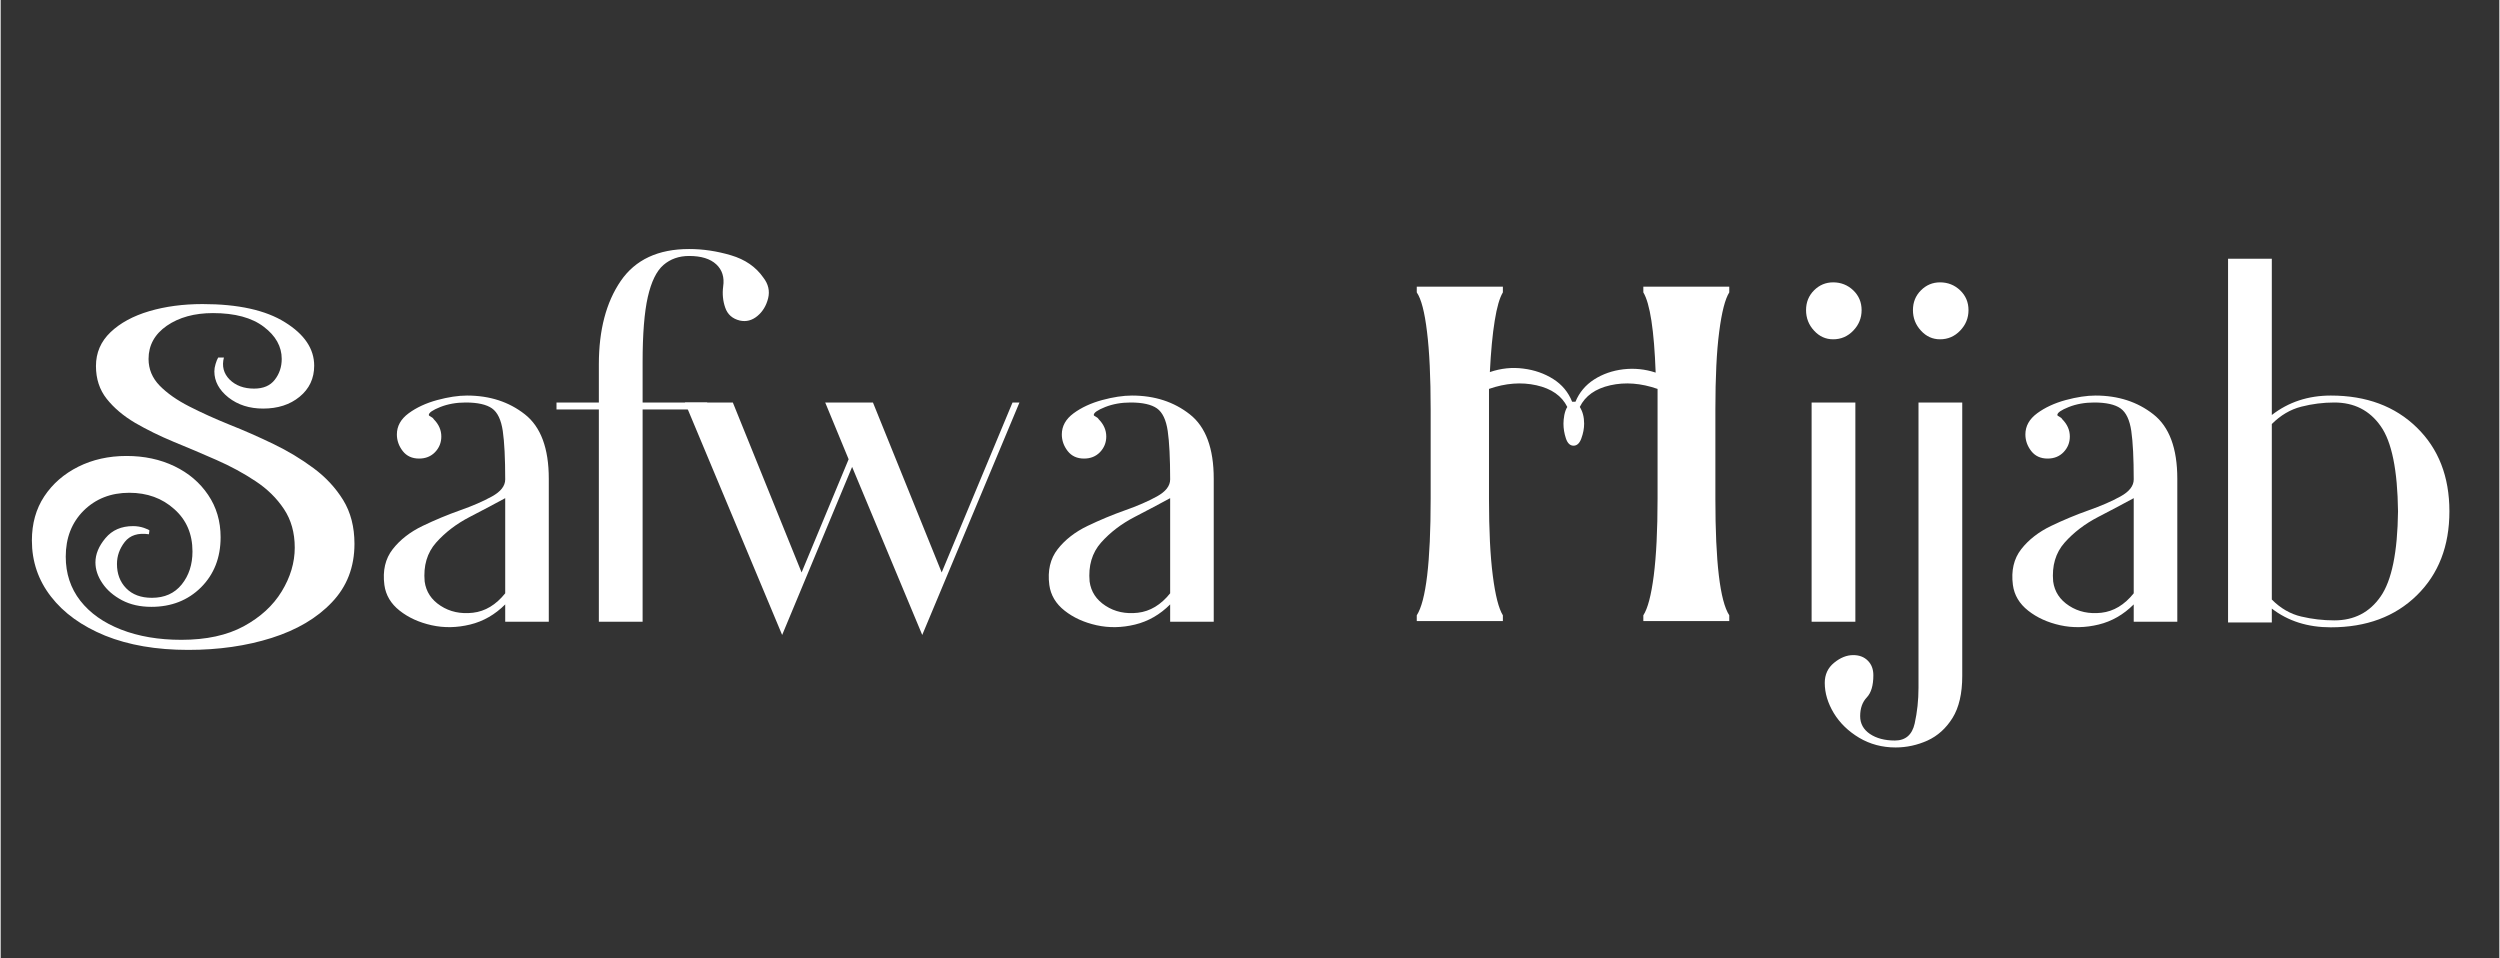 <svg xmlns="http://www.w3.org/2000/svg" xmlns:xlink="http://www.w3.org/1999/xlink" width="300" zoomAndPan="magnify" viewBox="0 0 224.88 86.25" height="115" preserveAspectRatio="xMidYMid meet"><rect x="0" y="0" width="224.88" height="86.25" fill="#333333" stroke="none"/><defs></defs><g id="dc98fc57ba"><g style="fill:#ffffff;fill-opacity:1;"><g transform="translate(32.534, 55.959)"><path style="stroke:none" d="M 12.875 0 L 12.875 -1.562 C 11.957 -0.645 10.906 -0.039 9.719 0.25 C 8.531 0.539 7.375 0.562 6.25 0.312 C 5.125 0.062 4.164 -0.375 3.375 -1 C 2.582 -1.625 2.125 -2.395 2 -3.312 C 1.832 -4.602 2.082 -5.676 2.75 -6.531 C 3.414 -7.383 4.312 -8.082 5.438 -8.625 C 6.562 -9.164 7.688 -9.633 8.812 -10.031 C 9.938 -10.426 10.895 -10.844 11.688 -11.281 C 12.477 -11.719 12.875 -12.227 12.875 -12.812 C 12.875 -14.719 12.801 -16.172 12.656 -17.172 C 12.508 -18.172 12.188 -18.848 11.688 -19.203 C 11.188 -19.555 10.395 -19.734 9.312 -19.734 C 8.477 -19.734 7.719 -19.598 7.031 -19.328 C 6.344 -19.055 6 -18.816 6 -18.609 C 6 -18.566 6.062 -18.516 6.188 -18.453 C 6.312 -18.391 6.395 -18.316 6.438 -18.234 C 6.895 -17.773 7.125 -17.254 7.125 -16.672 C 7.125 -16.129 6.938 -15.66 6.562 -15.266 C 6.188 -14.879 5.707 -14.688 5.125 -14.688 C 4.5 -14.688 4.008 -14.91 3.656 -15.359 C 3.301 -15.816 3.125 -16.316 3.125 -16.859 C 3.125 -17.609 3.477 -18.242 4.188 -18.766 C 4.895 -19.285 5.75 -19.68 6.75 -19.953 C 7.75 -20.223 8.645 -20.359 9.438 -20.359 C 11.477 -20.359 13.211 -19.797 14.641 -18.672 C 16.078 -17.547 16.797 -15.613 16.797 -12.875 L 16.797 0 Z M 12.875 -2.562 L 12.875 -11.125 C 11.957 -10.625 10.895 -10.062 9.688 -9.438 C 8.477 -8.812 7.469 -8.039 6.656 -7.125 C 5.844 -6.207 5.5 -5.039 5.625 -3.625 C 5.75 -2.707 6.227 -1.977 7.062 -1.438 C 7.895 -0.895 8.863 -0.688 9.969 -0.812 C 11.07 -0.938 12.039 -1.52 12.875 -2.562 Z M 12.875 -2.562 "></path></g></g><g style="fill:#ffffff;fill-opacity:1;"><g transform="translate(51.337, 55.959)"><path style="stroke:none" d="M 17.297 -30.984 C 17.754 -30.398 17.898 -29.773 17.734 -29.109 C 17.566 -28.441 17.242 -27.91 16.766 -27.516 C 16.285 -27.117 15.758 -26.984 15.188 -27.109 C 14.52 -27.273 14.082 -27.66 13.875 -28.266 C 13.664 -28.867 13.602 -29.504 13.688 -30.172 C 13.812 -31.004 13.602 -31.672 13.062 -32.172 C 12.52 -32.672 11.707 -32.922 10.625 -32.922 C 9.707 -32.922 8.938 -32.648 8.312 -32.109 C 7.688 -31.566 7.219 -30.609 6.906 -29.234 C 6.594 -27.859 6.438 -25.898 6.438 -23.359 L 6.438 -19.734 L 12.25 -19.734 L 12.25 -19.109 L 6.438 -19.109 L 6.438 0 L 2.5 0 L 2.5 -19.109 L -1.312 -19.109 L -1.312 -19.734 L 2.5 -19.734 L 2.5 -23.172 C 2.5 -26.254 3.156 -28.754 4.469 -30.672 C 5.781 -32.586 7.832 -33.547 10.625 -33.547 C 11.875 -33.547 13.129 -33.359 14.391 -32.984 C 15.66 -32.609 16.629 -31.941 17.297 -30.984 Z M 17.297 -30.984 "></path></g></g><g style="fill:#ffffff;fill-opacity:1;"><g transform="translate(60.333, 55.959)"><path style="stroke:none" d="M 10 1.188 L 1.25 -19.734 L 5.562 -19.734 L 11.75 -4.438 L 15.984 -14.625 L 13.875 -19.734 L 18.172 -19.734 L 24.359 -4.438 L 30.734 -19.734 L 31.359 -19.734 L 22.609 1.188 L 16.297 -13.938 Z M 10 1.188 "></path></g></g><g style="fill:#ffffff;fill-opacity:1;"><g transform="translate(92.379, 55.959)"><path style="stroke:none" d="M 12.875 0 L 12.875 -1.562 C 11.957 -0.645 10.906 -0.039 9.719 0.25 C 8.531 0.539 7.375 0.562 6.25 0.312 C 5.125 0.062 4.164 -0.375 3.375 -1 C 2.582 -1.625 2.125 -2.395 2 -3.312 C 1.832 -4.602 2.082 -5.676 2.75 -6.531 C 3.414 -7.383 4.312 -8.082 5.438 -8.625 C 6.562 -9.164 7.688 -9.633 8.812 -10.031 C 9.938 -10.426 10.895 -10.844 11.688 -11.281 C 12.477 -11.719 12.875 -12.227 12.875 -12.812 C 12.875 -14.719 12.801 -16.172 12.656 -17.172 C 12.508 -18.172 12.188 -18.848 11.688 -19.203 C 11.188 -19.555 10.395 -19.734 9.312 -19.734 C 8.477 -19.734 7.719 -19.598 7.031 -19.328 C 6.344 -19.055 6 -18.816 6 -18.609 C 6 -18.566 6.062 -18.516 6.188 -18.453 C 6.312 -18.391 6.395 -18.316 6.438 -18.234 C 6.895 -17.773 7.125 -17.254 7.125 -16.672 C 7.125 -16.129 6.938 -15.66 6.562 -15.266 C 6.188 -14.879 5.707 -14.688 5.125 -14.688 C 4.5 -14.688 4.008 -14.91 3.656 -15.359 C 3.301 -15.816 3.125 -16.316 3.125 -16.859 C 3.125 -17.609 3.477 -18.242 4.188 -18.766 C 4.895 -19.285 5.75 -19.68 6.75 -19.953 C 7.75 -20.223 8.645 -20.359 9.438 -20.359 C 11.477 -20.359 13.211 -19.797 14.641 -18.672 C 16.078 -17.547 16.797 -15.613 16.797 -12.875 L 16.797 0 Z M 12.875 -2.562 L 12.875 -11.125 C 11.957 -10.625 10.895 -10.062 9.688 -9.438 C 8.477 -8.812 7.469 -8.039 6.656 -7.125 C 5.844 -6.207 5.5 -5.039 5.625 -3.625 C 5.75 -2.707 6.227 -1.977 7.062 -1.438 C 7.895 -0.895 8.863 -0.688 9.969 -0.812 C 11.07 -0.938 12.039 -1.52 12.875 -2.562 Z M 12.875 -2.562 "></path></g></g><g style="fill:#ffffff;fill-opacity:1;"><g transform="translate(111.186, 55.959)"><path style="stroke:none" d=""></path></g></g><g style="fill:#ffffff;fill-opacity:1;"><g transform="translate(123.368, 55.959)"><path style="stroke:none" d=""></path></g></g><g style="fill:#ffffff;fill-opacity:1;"><g transform="translate(135.549, 55.959)"><path style="stroke:none" d=""></path></g></g><g style="fill:#ffffff;fill-opacity:1;"><g transform="translate(147.73, 55.959)"><path style="stroke:none" d=""></path></g></g><g style="fill:#ffffff;fill-opacity:1;"><g transform="translate(159.923, 55.959)"><path style="stroke:none" d="M 5 -25.422 C 4.332 -25.422 3.758 -25.68 3.281 -26.203 C 2.801 -26.723 2.562 -27.336 2.562 -28.047 C 2.562 -28.754 2.801 -29.348 3.281 -29.828 C 3.758 -30.305 4.332 -30.547 5 -30.547 C 5.707 -30.547 6.312 -30.305 6.812 -29.828 C 7.312 -29.348 7.562 -28.754 7.562 -28.047 C 7.562 -27.336 7.312 -26.723 6.812 -26.203 C 6.312 -25.68 5.707 -25.422 5 -25.422 Z M 3.062 0 L 3.062 -19.734 L 7 -19.734 L 7 0 Z M 3.062 0 "></path></g></g><g style="fill:#ffffff;fill-opacity:1;"><g transform="translate(169.48, 55.959)"><path style="stroke:none" d="M 5.062 -25.422 C 4.395 -25.422 3.82 -25.68 3.344 -26.203 C 2.863 -26.723 2.625 -27.336 2.625 -28.047 C 2.625 -28.754 2.863 -29.348 3.344 -29.828 C 3.82 -30.305 4.395 -30.547 5.062 -30.547 C 5.77 -30.547 6.375 -30.305 6.875 -29.828 C 7.375 -29.348 7.625 -28.754 7.625 -28.047 C 7.625 -27.336 7.375 -26.723 6.875 -26.203 C 6.375 -25.68 5.77 -25.422 5.062 -25.422 Z M -5.312 5.5 C -5.312 4.75 -5.031 4.145 -4.469 3.688 C -3.906 3.227 -3.332 3 -2.75 3 C -2.207 3 -1.77 3.164 -1.438 3.5 C -1.102 3.832 -0.938 4.27 -0.938 4.812 C -0.938 5.727 -1.133 6.395 -1.531 6.812 C -1.926 7.227 -2.125 7.789 -2.125 8.5 C -2.125 9.164 -1.832 9.695 -1.25 10.094 C -0.664 10.488 0.082 10.688 1 10.688 C 1.957 10.688 2.551 10.176 2.781 9.156 C 3.008 8.133 3.125 7.062 3.125 5.938 L 3.125 -19.734 L 7.062 -19.734 L 7.062 4.875 C 7.062 6.457 6.77 7.719 6.188 8.656 C 5.602 9.594 4.852 10.27 3.938 10.688 C 3.02 11.102 2.062 11.312 1.062 11.312 C -0.145 11.312 -1.238 11.02 -2.219 10.438 C -3.195 9.852 -3.957 9.113 -4.5 8.219 C -5.039 7.32 -5.312 6.414 -5.312 5.5 Z M -5.312 5.5 "></path></g></g><g style="fill:#ffffff;fill-opacity:1;"><g transform="translate(179.1, 55.959)"><path style="stroke:none" d="M 12.875 0 L 12.875 -1.562 C 11.957 -0.645 10.906 -0.039 9.719 0.25 C 8.531 0.539 7.375 0.562 6.25 0.312 C 5.125 0.062 4.164 -0.375 3.375 -1 C 2.582 -1.625 2.125 -2.395 2 -3.312 C 1.832 -4.602 2.082 -5.676 2.75 -6.531 C 3.414 -7.383 4.312 -8.082 5.438 -8.625 C 6.562 -9.164 7.688 -9.633 8.812 -10.031 C 9.938 -10.426 10.895 -10.844 11.688 -11.281 C 12.477 -11.719 12.875 -12.227 12.875 -12.812 C 12.875 -14.719 12.801 -16.172 12.656 -17.172 C 12.508 -18.172 12.188 -18.848 11.688 -19.203 C 11.188 -19.555 10.395 -19.734 9.312 -19.734 C 8.477 -19.734 7.719 -19.598 7.031 -19.328 C 6.344 -19.055 6 -18.816 6 -18.609 C 6 -18.566 6.062 -18.516 6.188 -18.453 C 6.312 -18.391 6.395 -18.316 6.438 -18.234 C 6.895 -17.773 7.125 -17.254 7.125 -16.672 C 7.125 -16.129 6.938 -15.66 6.562 -15.266 C 6.188 -14.879 5.707 -14.688 5.125 -14.688 C 4.5 -14.688 4.008 -14.91 3.656 -15.359 C 3.301 -15.816 3.125 -16.316 3.125 -16.859 C 3.125 -17.609 3.477 -18.242 4.188 -18.766 C 4.895 -19.285 5.75 -19.68 6.75 -19.953 C 7.75 -20.223 8.645 -20.359 9.438 -20.359 C 11.477 -20.359 13.211 -19.797 14.641 -18.672 C 16.078 -17.547 16.797 -15.613 16.797 -12.875 L 16.797 0 Z M 12.875 -2.562 L 12.875 -11.125 C 11.957 -10.625 10.895 -10.062 9.688 -9.438 C 8.477 -8.812 7.469 -8.039 6.656 -7.125 C 5.844 -6.207 5.5 -5.039 5.625 -3.625 C 5.75 -2.707 6.227 -1.977 7.062 -1.438 C 7.895 -0.895 8.863 -0.688 9.969 -0.812 C 11.07 -0.938 12.039 -1.52 12.875 -2.562 Z M 12.875 -2.562 "></path></g></g><g style="fill:#ffffff;fill-opacity:1;"><g transform="translate(197.903, 55.959)"><path style="stroke:none" d="M 11.812 0.5 C 9.727 0.5 7.957 -0.062 6.5 -1.188 L 6.5 0.062 L 2.562 0.062 L 2.562 -32.672 L 6.5 -32.672 L 6.5 -18.609 C 8 -19.773 9.77 -20.359 11.812 -20.359 C 15.008 -20.359 17.586 -19.398 19.547 -17.484 C 21.504 -15.578 22.484 -13.062 22.484 -9.938 C 22.484 -6.812 21.504 -4.289 19.547 -2.375 C 17.586 -0.457 15.008 0.5 11.812 0.5 Z M 12.125 -0.125 C 13.914 -0.125 15.305 -0.844 16.297 -2.281 C 17.297 -3.719 17.816 -6.27 17.859 -9.938 C 17.816 -13.645 17.297 -16.203 16.297 -17.609 C 15.305 -19.023 13.914 -19.734 12.125 -19.734 C 11.125 -19.734 10.133 -19.609 9.156 -19.359 C 8.176 -19.109 7.289 -18.586 6.5 -17.797 L 6.5 -2 C 7.289 -1.207 8.176 -0.695 9.156 -0.469 C 10.133 -0.238 11.125 -0.125 12.125 -0.125 Z M 12.125 -0.125 "></path></g></g><g style="fill:#ffffff;fill-opacity:1;"><g transform="translate(1.951, 57.975)"><path style="stroke:none" d="M 14.922 0.516 C 12.055 0.516 9.566 0.086 7.453 -0.766 C 5.348 -1.629 3.723 -2.801 2.578 -4.281 C 1.43 -5.758 0.859 -7.441 0.859 -9.328 C 0.859 -10.848 1.227 -12.172 1.969 -13.297 C 2.719 -14.43 3.738 -15.32 5.031 -15.969 C 6.32 -16.613 7.77 -16.938 9.375 -16.938 C 10.977 -16.938 12.414 -16.629 13.688 -16.016 C 14.969 -15.398 15.977 -14.539 16.719 -13.438 C 17.469 -12.332 17.844 -11.062 17.844 -9.625 C 17.844 -7.789 17.254 -6.285 16.078 -5.109 C 14.898 -3.941 13.41 -3.359 11.609 -3.359 C 10.609 -3.359 9.727 -3.555 8.969 -3.953 C 8.207 -4.359 7.617 -4.867 7.203 -5.484 C 6.785 -6.098 6.578 -6.723 6.578 -7.359 C 6.578 -8.098 6.879 -8.828 7.484 -9.547 C 8.086 -10.266 8.914 -10.625 9.969 -10.625 C 10.312 -10.625 10.633 -10.57 10.938 -10.469 C 11.238 -10.363 11.406 -10.285 11.438 -10.234 L 11.391 -9.891 C 10.422 -10.035 9.695 -9.805 9.219 -9.203 C 8.75 -8.598 8.516 -7.938 8.516 -7.219 C 8.516 -6.332 8.789 -5.602 9.344 -5.031 C 9.906 -4.457 10.676 -4.172 11.656 -4.172 C 12.801 -4.172 13.695 -4.57 14.344 -5.375 C 14.988 -6.176 15.312 -7.164 15.312 -8.344 C 15.312 -9.914 14.766 -11.188 13.672 -12.156 C 12.586 -13.133 11.238 -13.625 9.625 -13.625 C 7.969 -13.625 6.598 -13.086 5.516 -12.016 C 4.441 -10.941 3.906 -9.562 3.906 -7.875 C 3.906 -6.352 4.344 -5.031 5.219 -3.906 C 6.094 -2.789 7.316 -1.926 8.891 -1.312 C 10.473 -0.695 12.281 -0.391 14.312 -0.391 C 16.551 -0.391 18.422 -0.797 19.922 -1.609 C 21.43 -2.43 22.57 -3.477 23.344 -4.75 C 24.125 -6.031 24.516 -7.344 24.516 -8.688 C 24.516 -10.031 24.191 -11.188 23.547 -12.156 C 22.898 -13.133 22.047 -13.973 20.984 -14.672 C 19.922 -15.379 18.75 -16.016 17.469 -16.578 C 16.195 -17.141 14.922 -17.68 13.641 -18.203 C 12.367 -18.734 11.203 -19.305 10.141 -19.922 C 9.086 -20.547 8.238 -21.266 7.594 -22.078 C 6.945 -22.898 6.625 -23.883 6.625 -25.031 C 6.625 -26.227 7.062 -27.242 7.938 -28.078 C 8.812 -28.91 9.973 -29.539 11.422 -29.969 C 12.867 -30.395 14.469 -30.609 16.219 -30.609 C 19.426 -30.609 21.898 -30.062 23.641 -28.969 C 25.391 -27.883 26.266 -26.582 26.266 -25.062 C 26.266 -23.914 25.828 -22.984 24.953 -22.266 C 24.086 -21.555 22.992 -21.203 21.672 -21.203 C 20.441 -21.203 19.398 -21.535 18.547 -22.203 C 17.703 -22.879 17.281 -23.66 17.281 -24.547 C 17.281 -24.754 17.316 -24.977 17.391 -25.219 C 17.461 -25.457 17.539 -25.648 17.625 -25.797 L 18.141 -25.797 C 17.941 -25.023 18.113 -24.363 18.656 -23.812 C 19.207 -23.27 19.941 -23 20.859 -23 C 21.691 -23 22.312 -23.266 22.719 -23.797 C 23.133 -24.328 23.344 -24.953 23.344 -25.672 C 23.344 -26.785 22.805 -27.75 21.734 -28.562 C 20.66 -29.383 19.133 -29.797 17.156 -29.797 C 15.488 -29.797 14.102 -29.414 13 -28.656 C 11.906 -27.895 11.359 -26.898 11.359 -25.672 C 11.359 -24.754 11.691 -23.953 12.359 -23.266 C 13.035 -22.578 13.926 -21.953 15.031 -21.391 C 16.133 -20.828 17.344 -20.281 18.656 -19.75 C 19.977 -19.227 21.289 -18.648 22.594 -18.016 C 23.895 -17.391 25.098 -16.664 26.203 -15.844 C 27.305 -15.031 28.195 -14.07 28.875 -12.969 C 29.551 -11.863 29.891 -10.551 29.891 -9.031 C 29.891 -6.938 29.211 -5.18 27.859 -3.766 C 26.516 -2.348 24.707 -1.281 22.438 -0.562 C 20.176 0.156 17.672 0.516 14.922 0.516 Z M 14.922 0.516 "></path></g></g><g style="fill:#ffffff;fill-opacity:1;"><g transform="translate(126.121, 55.893)"><path style="stroke:none" d="M 1.328 0 L 1.328 -0.516 C 2.16 -1.805 2.578 -5.305 2.578 -11.016 L 2.578 -19.047 C 2.578 -21.941 2.469 -24.27 2.25 -26.031 C 2.039 -27.801 1.734 -28.984 1.328 -29.578 L 1.328 -30.094 L 9.078 -30.094 L 9.078 -29.578 C 8.785 -29.098 8.539 -28.25 8.344 -27.031 C 8.145 -25.812 8 -24.27 7.906 -22.406 C 8.914 -22.75 9.922 -22.852 10.922 -22.719 C 11.922 -22.594 12.816 -22.281 13.609 -21.781 C 14.398 -21.281 14.969 -20.598 15.312 -19.734 L 15.609 -19.734 C 15.953 -20.566 16.508 -21.234 17.281 -21.734 C 18.062 -22.234 18.941 -22.539 19.922 -22.656 C 20.91 -22.77 21.879 -22.672 22.828 -22.359 C 22.691 -26.172 22.32 -28.578 21.719 -29.578 L 21.719 -30.094 L 29.453 -30.094 L 29.453 -29.578 C 29.078 -28.984 28.773 -27.801 28.547 -26.031 C 28.316 -24.27 28.203 -21.941 28.203 -19.047 L 28.203 -11.016 C 28.203 -5.305 28.617 -1.805 29.453 -0.516 L 29.453 0 L 21.719 0 L 21.719 -0.516 C 22.113 -1.117 22.426 -2.305 22.656 -4.078 C 22.883 -5.859 23 -8.172 23 -11.016 L 23 -20.891 C 21.508 -21.41 20.094 -21.52 18.75 -21.219 C 17.406 -20.914 16.488 -20.266 16 -19.266 C 16.258 -18.859 16.391 -18.359 16.391 -17.766 C 16.391 -17.328 16.305 -16.883 16.141 -16.438 C 15.984 -16 15.75 -15.781 15.438 -15.781 C 15.125 -15.781 14.895 -16 14.75 -16.438 C 14.602 -16.883 14.531 -17.328 14.531 -17.766 C 14.531 -17.992 14.555 -18.254 14.609 -18.547 C 14.672 -18.848 14.758 -19.086 14.875 -19.266 C 14.383 -20.266 13.457 -20.914 12.094 -21.219 C 10.738 -21.52 9.316 -21.41 7.828 -20.891 L 7.828 -11.016 C 7.828 -8.172 7.941 -5.859 8.172 -4.078 C 8.398 -2.305 8.703 -1.117 9.078 -0.516 L 9.078 0 Z M 1.328 0 "></path></g></g></g></svg>